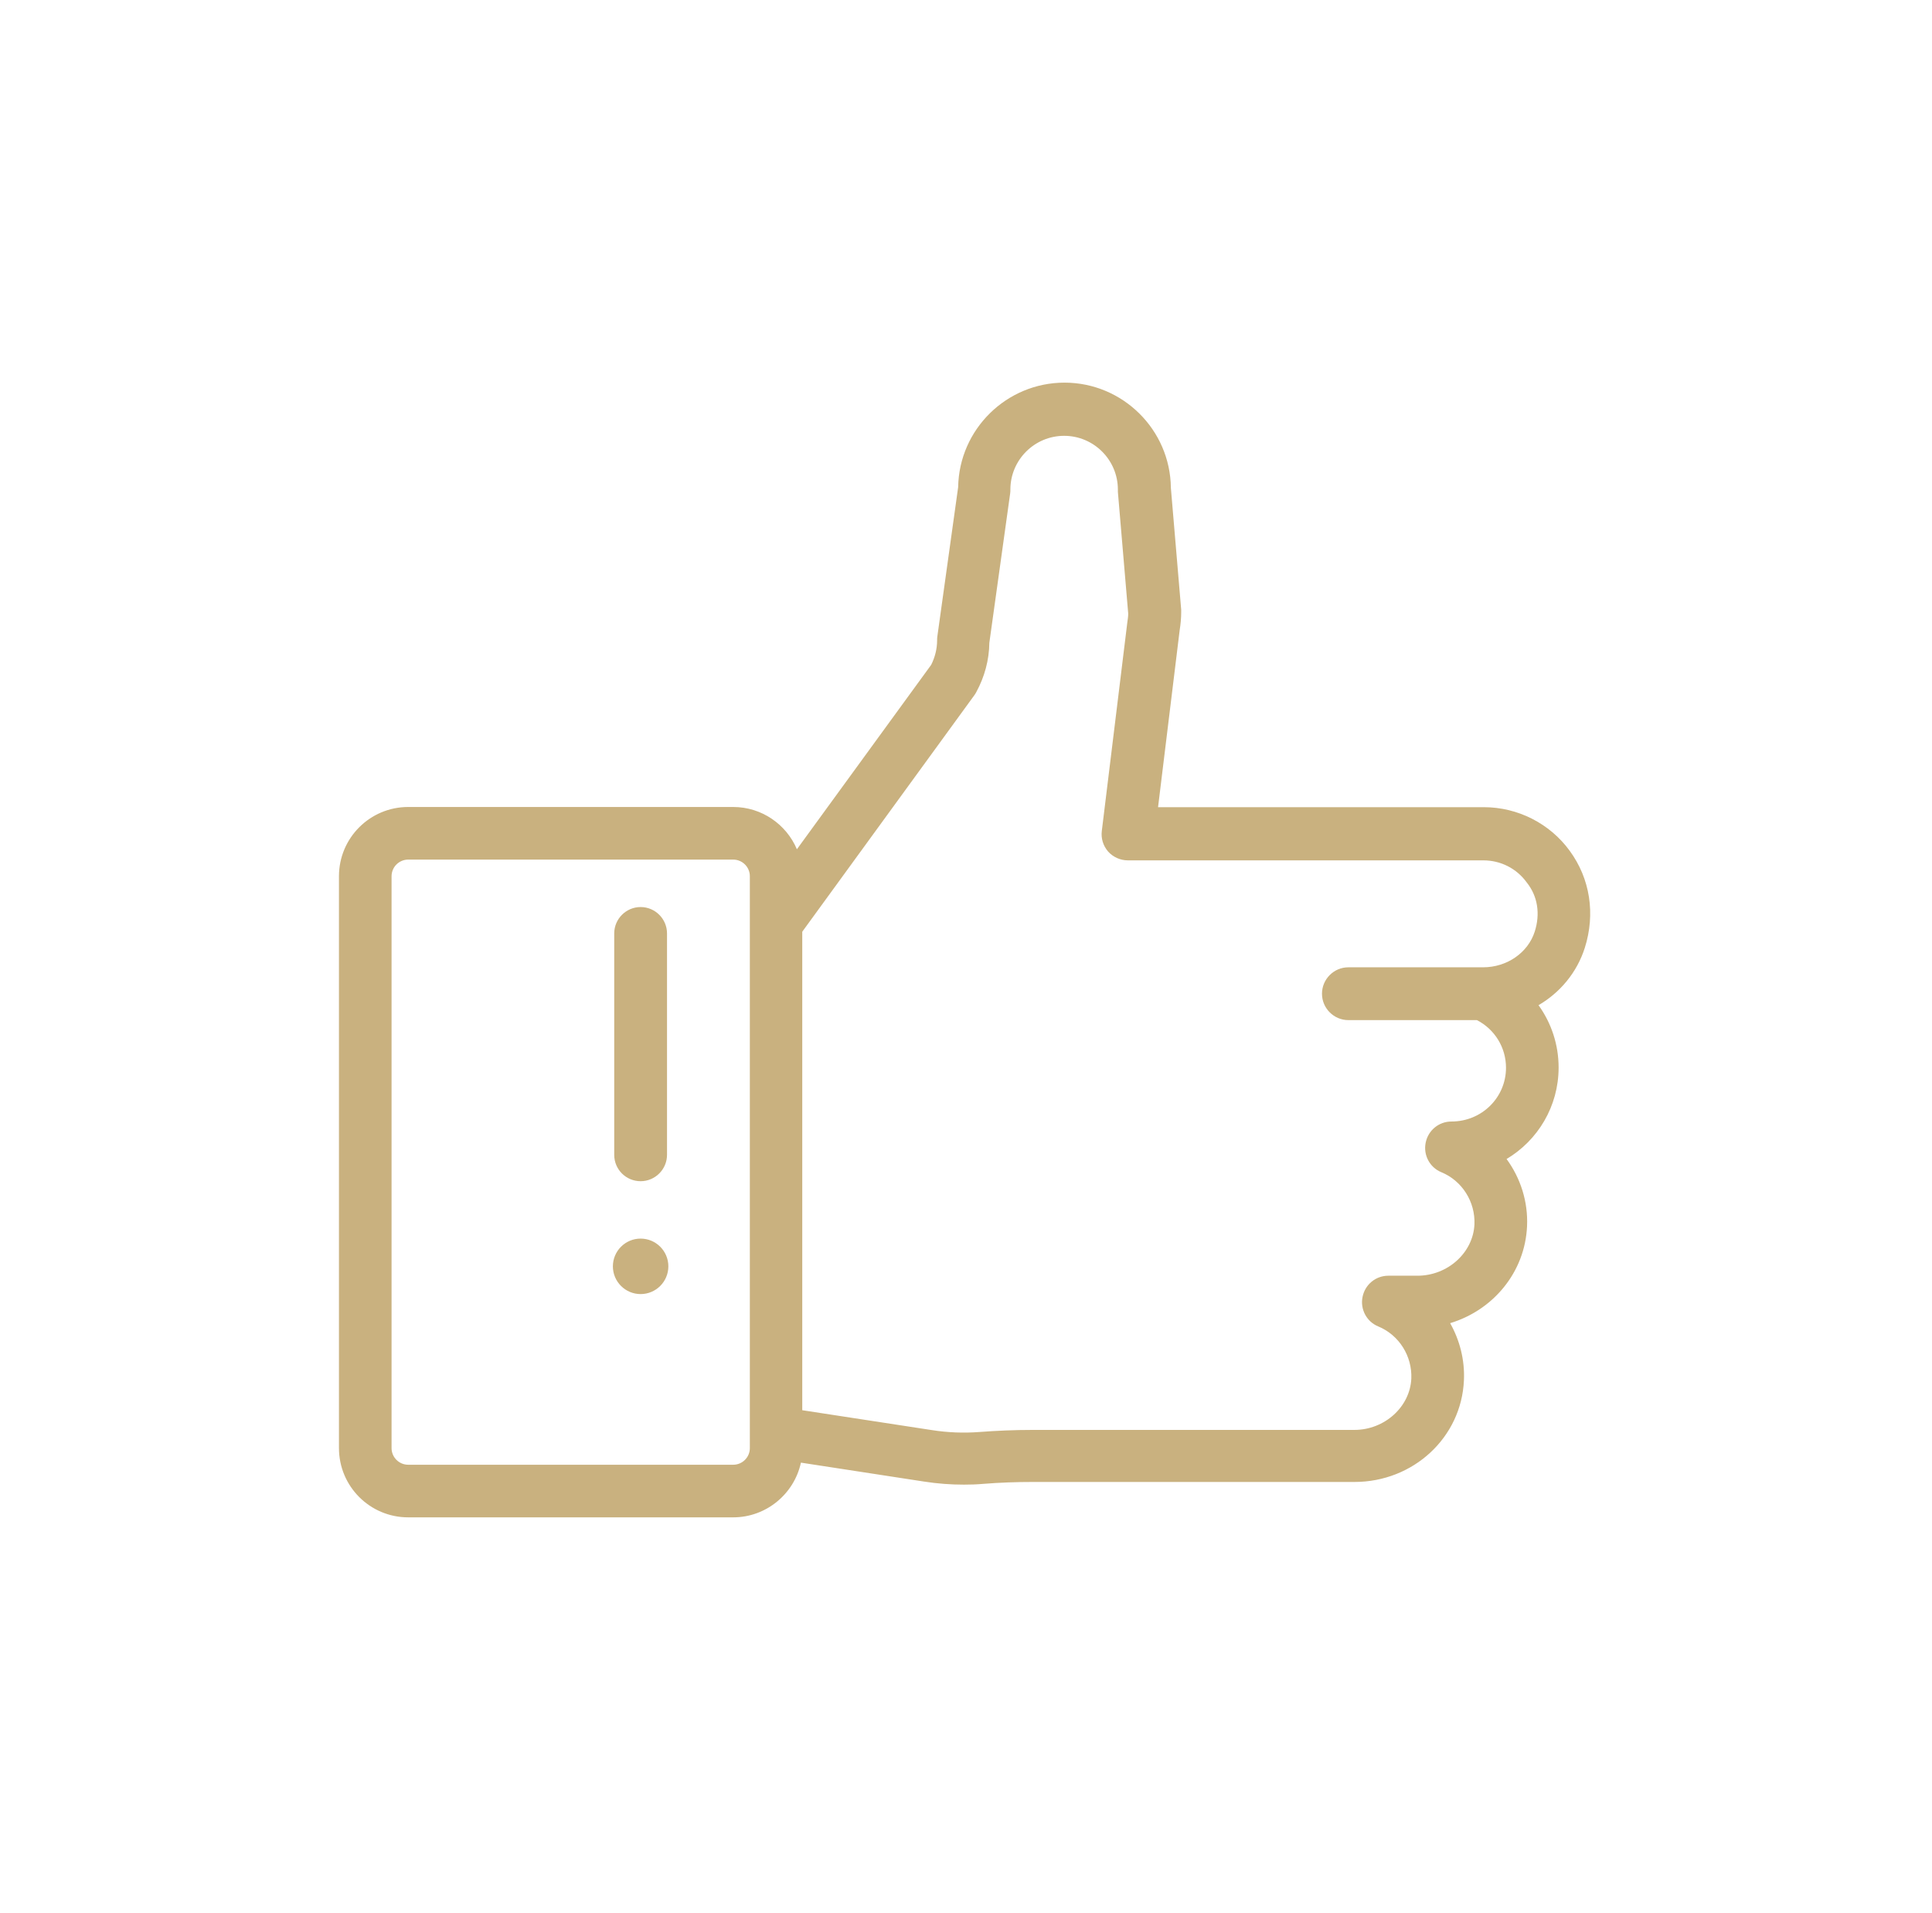 <svg width="101" height="100" viewBox="0 0 101 100" fill="none" xmlns="http://www.w3.org/2000/svg">
<path d="M82.85 49.54C83.41 47.77 83.13 45.93 82.06 44.47C81.02 43.04 79.34 42.19 77.57 42.19H60.54L61.67 32.94C61.72 32.63 61.75 32.31 61.75 31.99C61.75 31.95 61.75 31.91 61.75 31.87L61.21 25.5C61.18 22.46 58.69 20 55.65 20C52.62 20 50.14 22.44 50.09 25.46L49 33.28C48.99 33.34 48.99 33.41 48.99 33.47C48.99 33.91 48.88 34.35 48.68 34.75L41.66 44.39C41.11 43.09 39.82 42.18 38.33 42.18H21.34C19.34 42.18 17.72 43.8 17.72 45.8V75.69C17.72 77.69 19.34 79.31 21.34 79.31H38.33C40.06 79.31 41.52 78.08 41.87 76.45L48.31 77.44C49.01 77.55 49.71 77.6 50.39 77.6C50.73 77.6 51.06 77.59 51.4 77.56C52.26 77.49 53.13 77.46 53.99 77.46H70.81C73.89 77.46 76.4 75.13 76.53 72.15C76.58 71.08 76.31 70.05 75.81 69.16C78.06 68.48 79.72 66.5 79.83 64.1C79.89 62.81 79.49 61.58 78.76 60.58C80.39 59.61 81.48 57.83 81.48 55.8C81.48 54.6 81.1 53.47 80.43 52.54C81.56 51.88 82.44 50.83 82.85 49.54ZM39.2 75.69C39.2 76.17 38.81 76.56 38.33 76.56H21.34C20.86 76.56 20.47 76.17 20.47 75.69V45.8C20.47 45.32 20.86 44.93 21.34 44.93H38.33C38.81 44.93 39.2 45.32 39.2 45.8V48.22V74.86V75.69ZM80.23 48.7C79.88 49.79 78.79 50.56 77.53 50.56H70.49C69.73 50.56 69.11 51.18 69.11 51.94C69.11 52.7 69.73 53.32 70.49 53.32H77.21C78.14 53.8 78.73 54.75 78.73 55.81C78.73 57.36 77.47 58.62 75.88 58.62C75.22 58.62 74.66 59.08 74.53 59.73C74.4 60.37 74.74 61.02 75.35 61.27C76.44 61.72 77.13 62.82 77.08 64C77.01 65.48 75.68 66.68 74.1 66.68H72.58C71.92 66.68 71.36 67.14 71.23 67.79C71.1 68.43 71.44 69.08 72.05 69.33C73.14 69.78 73.83 70.88 73.78 72.06C73.71 73.54 72.38 74.74 70.8 74.74H53.98C53.05 74.74 52.1 74.78 51.18 74.85C50.38 74.91 49.55 74.88 48.72 74.75L41.94 73.71V48.7L50.95 36.32C50.98 36.27 51.02 36.22 51.04 36.17C51.47 35.38 51.71 34.5 51.72 33.6L52.81 25.78C52.82 25.72 52.82 25.65 52.82 25.59C52.82 24.04 54.08 22.78 55.63 22.78C57.18 22.78 58.44 24.04 58.44 25.59C58.44 25.63 58.44 25.67 58.44 25.71L58.98 32.07C58.98 32.21 58.96 32.36 58.93 32.56L57.6 43.43C57.55 43.82 57.67 44.21 57.93 44.51C58.19 44.8 58.57 44.97 58.96 44.97H77.54C78.45 44.97 79.28 45.39 79.81 46.12C80.39 46.84 80.53 47.77 80.23 48.7Z" fill="#C9B17F"/>
<path d="M33.49 61.74C34.25 61.74 34.87 61.12 34.87 60.36V48.79C34.87 48.03 34.25 47.41 33.49 47.41C32.73 47.41 32.11 48.03 32.11 48.79V60.36C32.11 61.13 32.73 61.74 33.49 61.74Z" fill="#C9B17F"/>
<path d="M33.49 64.74C32.69 64.74 32.04 65.39 32.04 66.19C32.04 66.99 32.69 67.64 33.49 67.64C34.29 67.64 34.94 66.99 34.94 66.19C34.94 65.39 34.29 64.74 33.49 64.74Z" fill="#C9B17F"/>
</svg>
